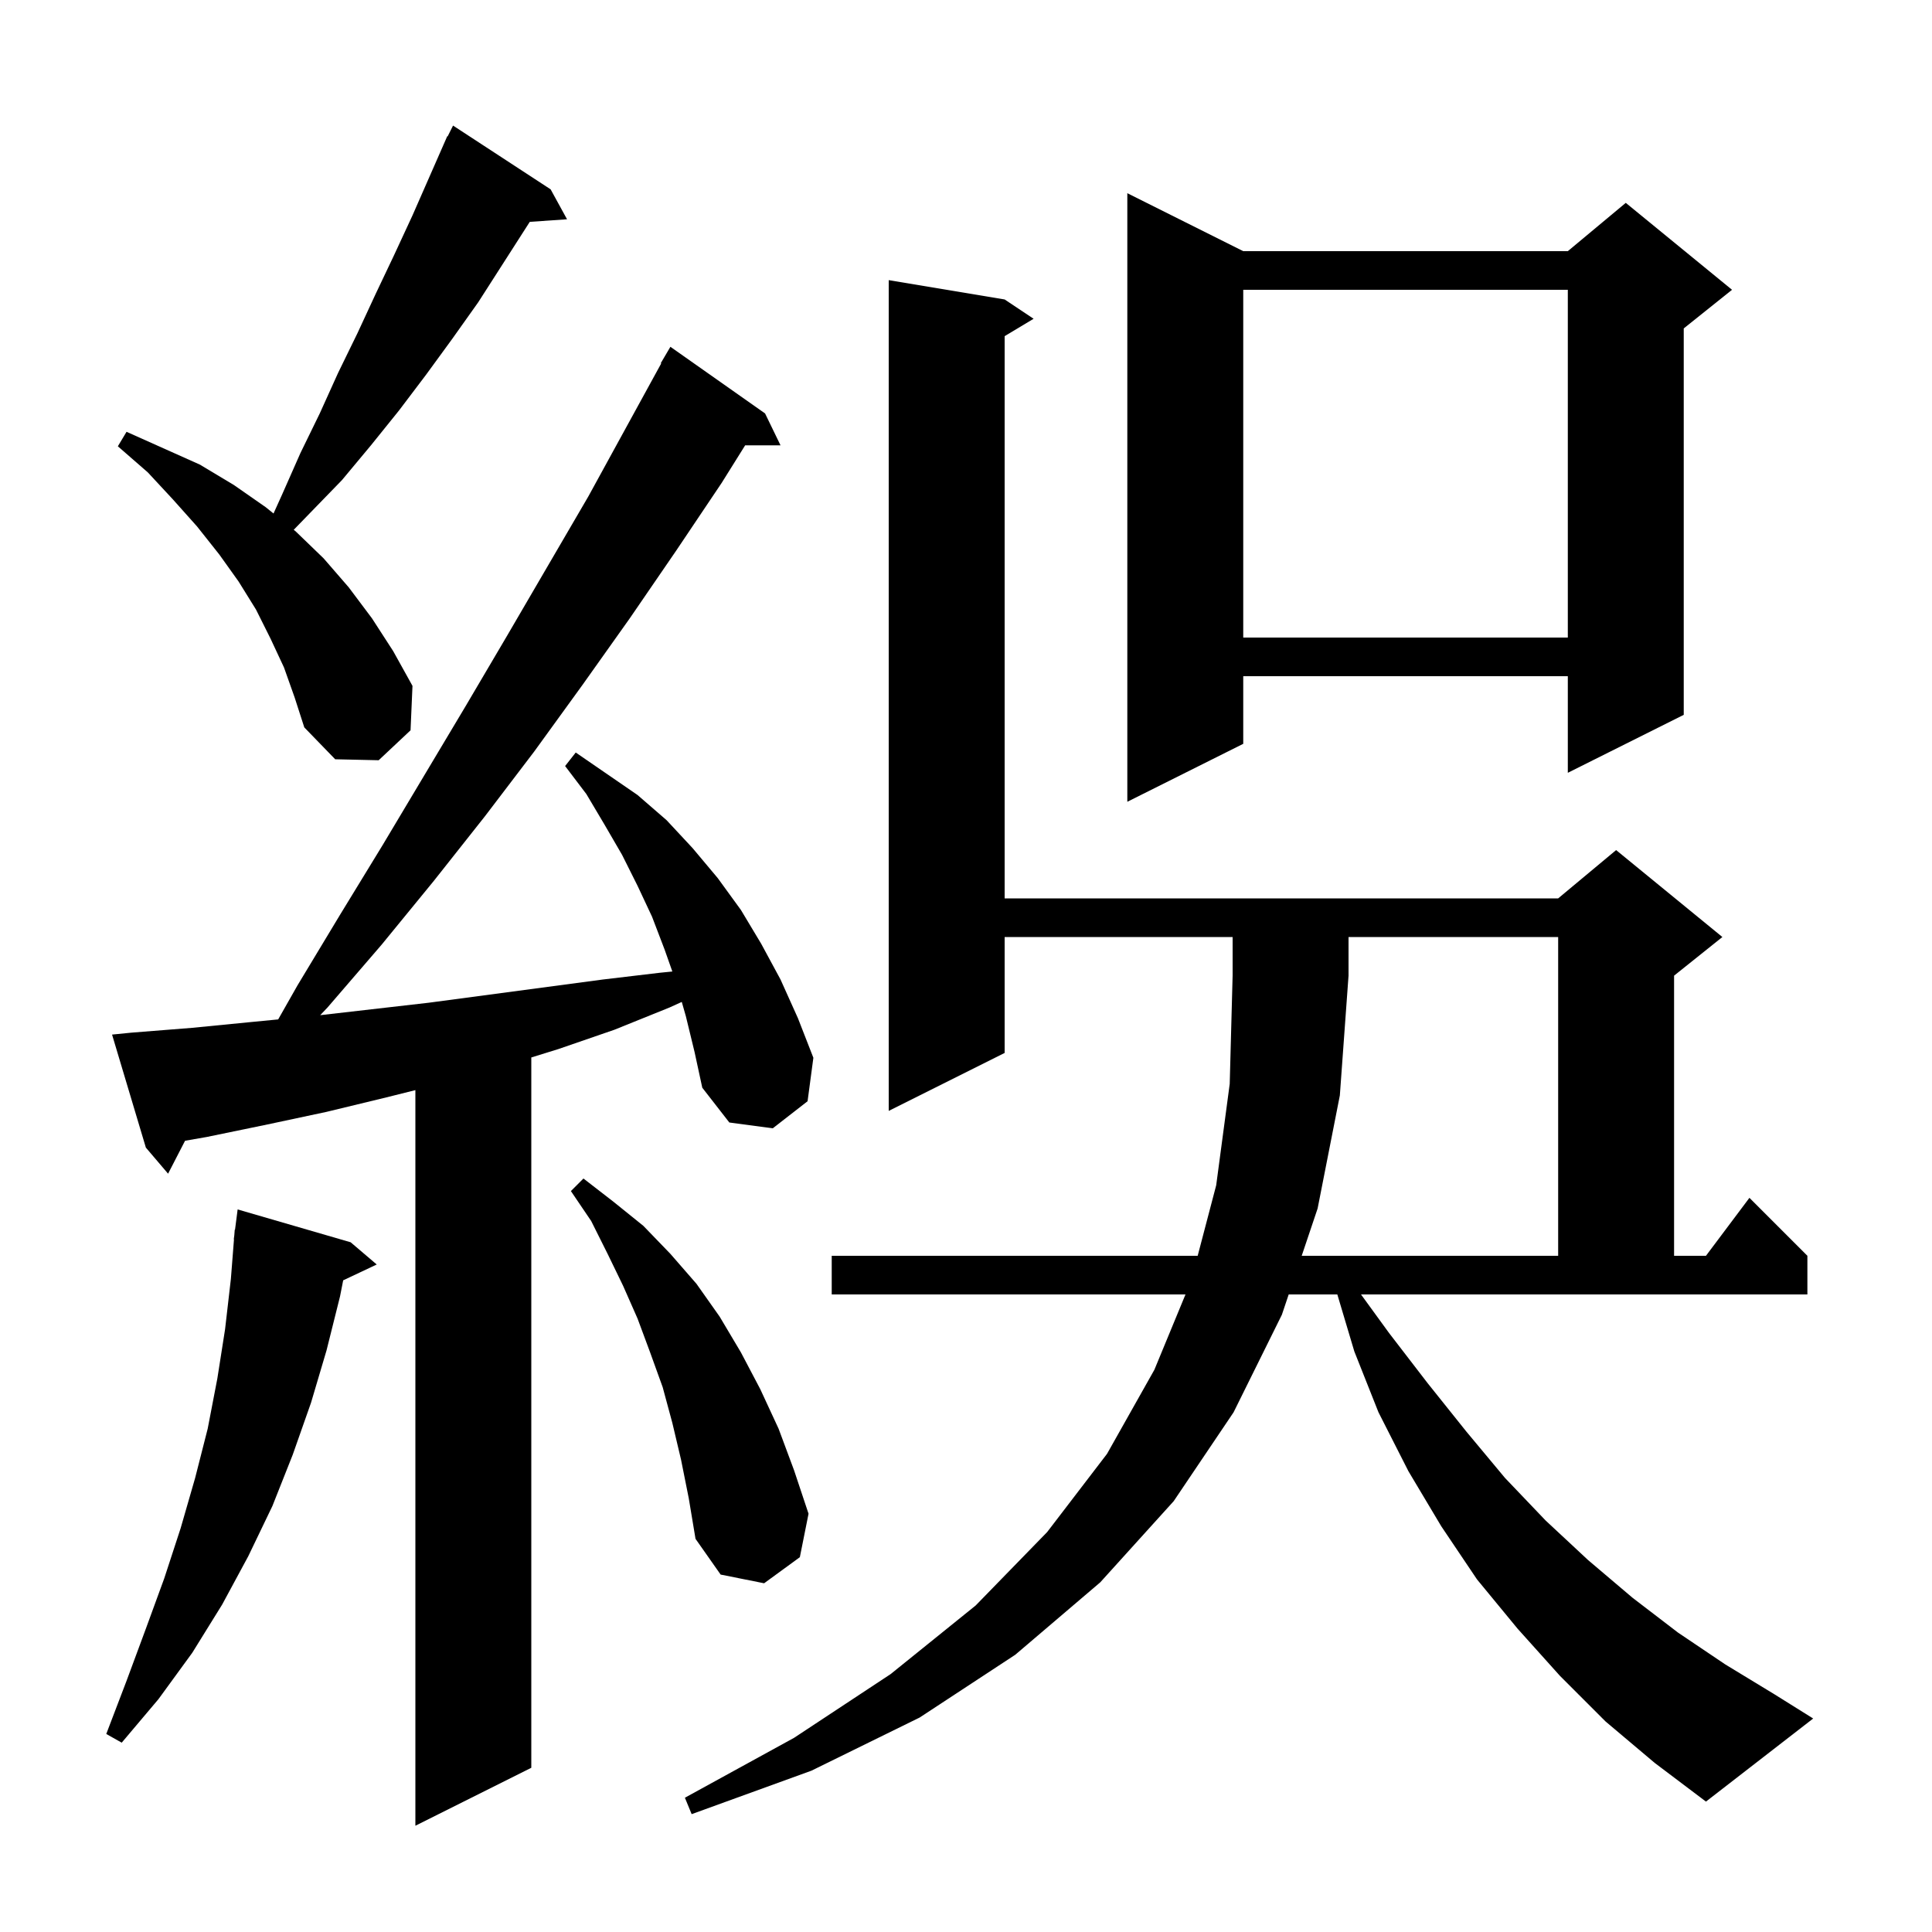<svg xmlns="http://www.w3.org/2000/svg" xmlns:xlink="http://www.w3.org/1999/xlink" version="1.1" baseProfile="full" viewBox="0 0 200 200" width="200" height="200"><g fill="currentColor"><path d="M 71.0 105.2 L 70.577 103.72 L 69.3 104.3 L 63.6 106.6 L 57.8 108.6 L 55.0 109.469 L 55.0 183.0 L 43.0 189.0 L 43.0 112.85 L 40.0 113.6 L 33.8 115.1 L 27.7 116.4 L 21.4 117.7 L 19.157 118.092 L 17.4 121.5 L 15.1 118.8 L 11.6 107.1 L 13.6 106.9 L 19.9 106.4 L 26.0 105.8 L 28.797 105.529 L 30.8 102.0 L 35.2 94.7 L 39.6 87.5 L 48.2 73.1 L 52.5 65.8 L 60.9 51.4 L 68.449 37.623 L 68.4 37.6 L 69.4 35.9 L 79.2 42.8 L 80.8 46.1 L 77.138 46.1 L 74.7 50.0 L 70.0 57.0 L 65.2 64.0 L 60.3 70.9 L 55.3 77.8 L 50.2 84.5 L 44.9 91.2 L 39.5 97.8 L 33.9 104.3 L 33.147 105.091 L 44.4 103.8 L 62.4 101.4 L 68.3 100.7 L 69.601 100.57 L 68.8 98.3 L 67.5 94.9 L 66.0 91.7 L 64.4 88.5 L 62.6 85.4 L 60.7 82.2 L 58.5 79.3 L 59.6 77.9 L 66.0 82.3 L 69.0 84.9 L 71.7 87.8 L 74.3 90.9 L 76.7 94.2 L 78.8 97.7 L 80.8 101.4 L 82.6 105.4 L 84.2 109.5 L 83.6 114.0 L 80.0 116.8 L 75.5 116.2 L 72.7 112.6 L 71.9 108.9 Z M 136.4 125.1 L 134.752 130.0 L 161.3 130.0 L 161.3 97.0 L 139.6 97.0 L 139.6 101.0 L 138.7 113.4 Z M 36.3 128.6 L 39.0 130.9 L 35.526 132.539 L 35.2 134.2 L 33.8 139.8 L 32.2 145.2 L 30.3 150.6 L 28.2 155.9 L 25.7 161.1 L 23.0 166.1 L 19.9 171.1 L 16.4 175.9 L 12.6 180.4 L 11.0 179.5 L 13.1 174.0 L 15.1 168.6 L 17.0 163.4 L 18.7 158.2 L 20.2 153.0 L 21.5 147.9 L 22.5 142.7 L 23.3 137.6 L 23.9 132.4 L 24.222 128.301 L 24.2 128.3 L 24.255 127.874 L 24.3 127.3 L 24.329 127.303 L 24.6 125.2 Z M 70.5 151.1 L 69.6 147.3 L 68.6 143.6 L 67.3 140.0 L 66.0 136.5 L 64.5 133.1 L 62.9 129.8 L 61.2 126.4 L 59.1 123.3 L 60.4 122.0 L 63.5 124.4 L 66.6 126.9 L 69.4 129.8 L 72.1 132.9 L 74.5 136.3 L 76.7 140.0 L 78.7 143.8 L 80.6 147.9 L 82.2 152.2 L 83.7 156.7 L 82.8 161.2 L 79.1 163.9 L 74.6 163.0 L 72.0 159.3 L 71.3 155.1 Z M 128.7 26.0 L 162.3 26.0 L 168.3 21.0 L 179.3 30.0 L 174.3 34.0 L 174.3 74.0 L 162.3 80.0 L 162.3 70.0 L 128.7 70.0 L 128.7 77.0 L 116.7 83.0 L 116.7 20.0 Z M 29.4 69.1 L 28.0 66.1 L 26.5 63.1 L 24.7 60.2 L 22.7 57.4 L 20.4 54.5 L 17.9 51.7 L 15.3 48.9 L 12.2 46.2 L 13.1 44.7 L 20.7 48.1 L 24.2 50.2 L 27.5 52.5 L 28.315 53.157 L 29.2 51.2 L 31.1 46.9 L 33.1 42.8 L 35.0 38.6 L 37.0 34.5 L 38.9 30.4 L 40.8 26.4 L 42.7 22.3 L 45.904 15.002 L 45.9 15.0 L 45.94 14.92 L 46.3 14.1 L 46.34 14.12 L 46.9 13.0 L 57.0 19.6 L 58.7 22.7 L 54.842 22.966 L 49.5 31.3 L 46.8 35.1 L 44.1 38.8 L 41.3 42.5 L 38.4 46.1 L 35.4 49.7 L 30.407 54.844 L 30.6 55.0 L 33.5 57.8 L 36.1 60.8 L 38.5 64.0 L 40.7 67.4 L 42.7 71.0 L 42.5 75.6 L 39.2 78.7 L 34.7 78.6 L 31.5 75.3 L 30.5 72.2 Z M 128.7 30.0 L 128.7 66.0 L 162.3 66.0 L 162.3 30.0 Z M 143.8 138.0 L 147.8 143.2 L 151.8 148.2 L 155.8 153.0 L 160.0 157.4 L 164.4 161.5 L 169.0 165.4 L 173.7 169.0 L 178.6 172.3 L 183.7 175.4 L 187.7 177.9 L 176.6 186.5 L 171.3 182.5 L 166.2 178.2 L 161.5 173.5 L 157.1 168.6 L 152.9 163.5 L 149.2 158.0 L 145.8 152.3 L 142.7 146.2 L 140.2 139.9 L 138.439 134.0 L 133.406 134.0 L 132.7 136.1 L 127.7 146.2 L 121.5 155.4 L 113.9 163.8 L 105.1 171.3 L 95.2 177.8 L 84.0 183.3 L 71.6 187.8 L 70.9 186.1 L 82.2 179.9 L 92.2 173.3 L 101.0 166.2 L 108.4 158.6 L 114.6 150.5 L 119.5 141.8 L 122.722 134.0 L 86.1 134.0 L 86.1 130.0 L 123.983 130.0 L 125.9 122.7 L 127.3 112.2 L 127.6 101.0 L 127.6 97.0 L 104.0 97.0 L 104.0 109.0 L 92.0 115.0 L 92.0 29.0 L 104.0 31.0 L 107.0 33.0 L 104.0 34.8 L 104.0 93.0 L 161.3 93.0 L 167.3 88.0 L 178.3 97.0 L 173.3 101.0 L 173.3 130.0 L 176.6 130.0 L 181.1 124.0 L 187.1 130.0 L 187.1 134.0 L 140.891 134.0 Z "/></g></svg>